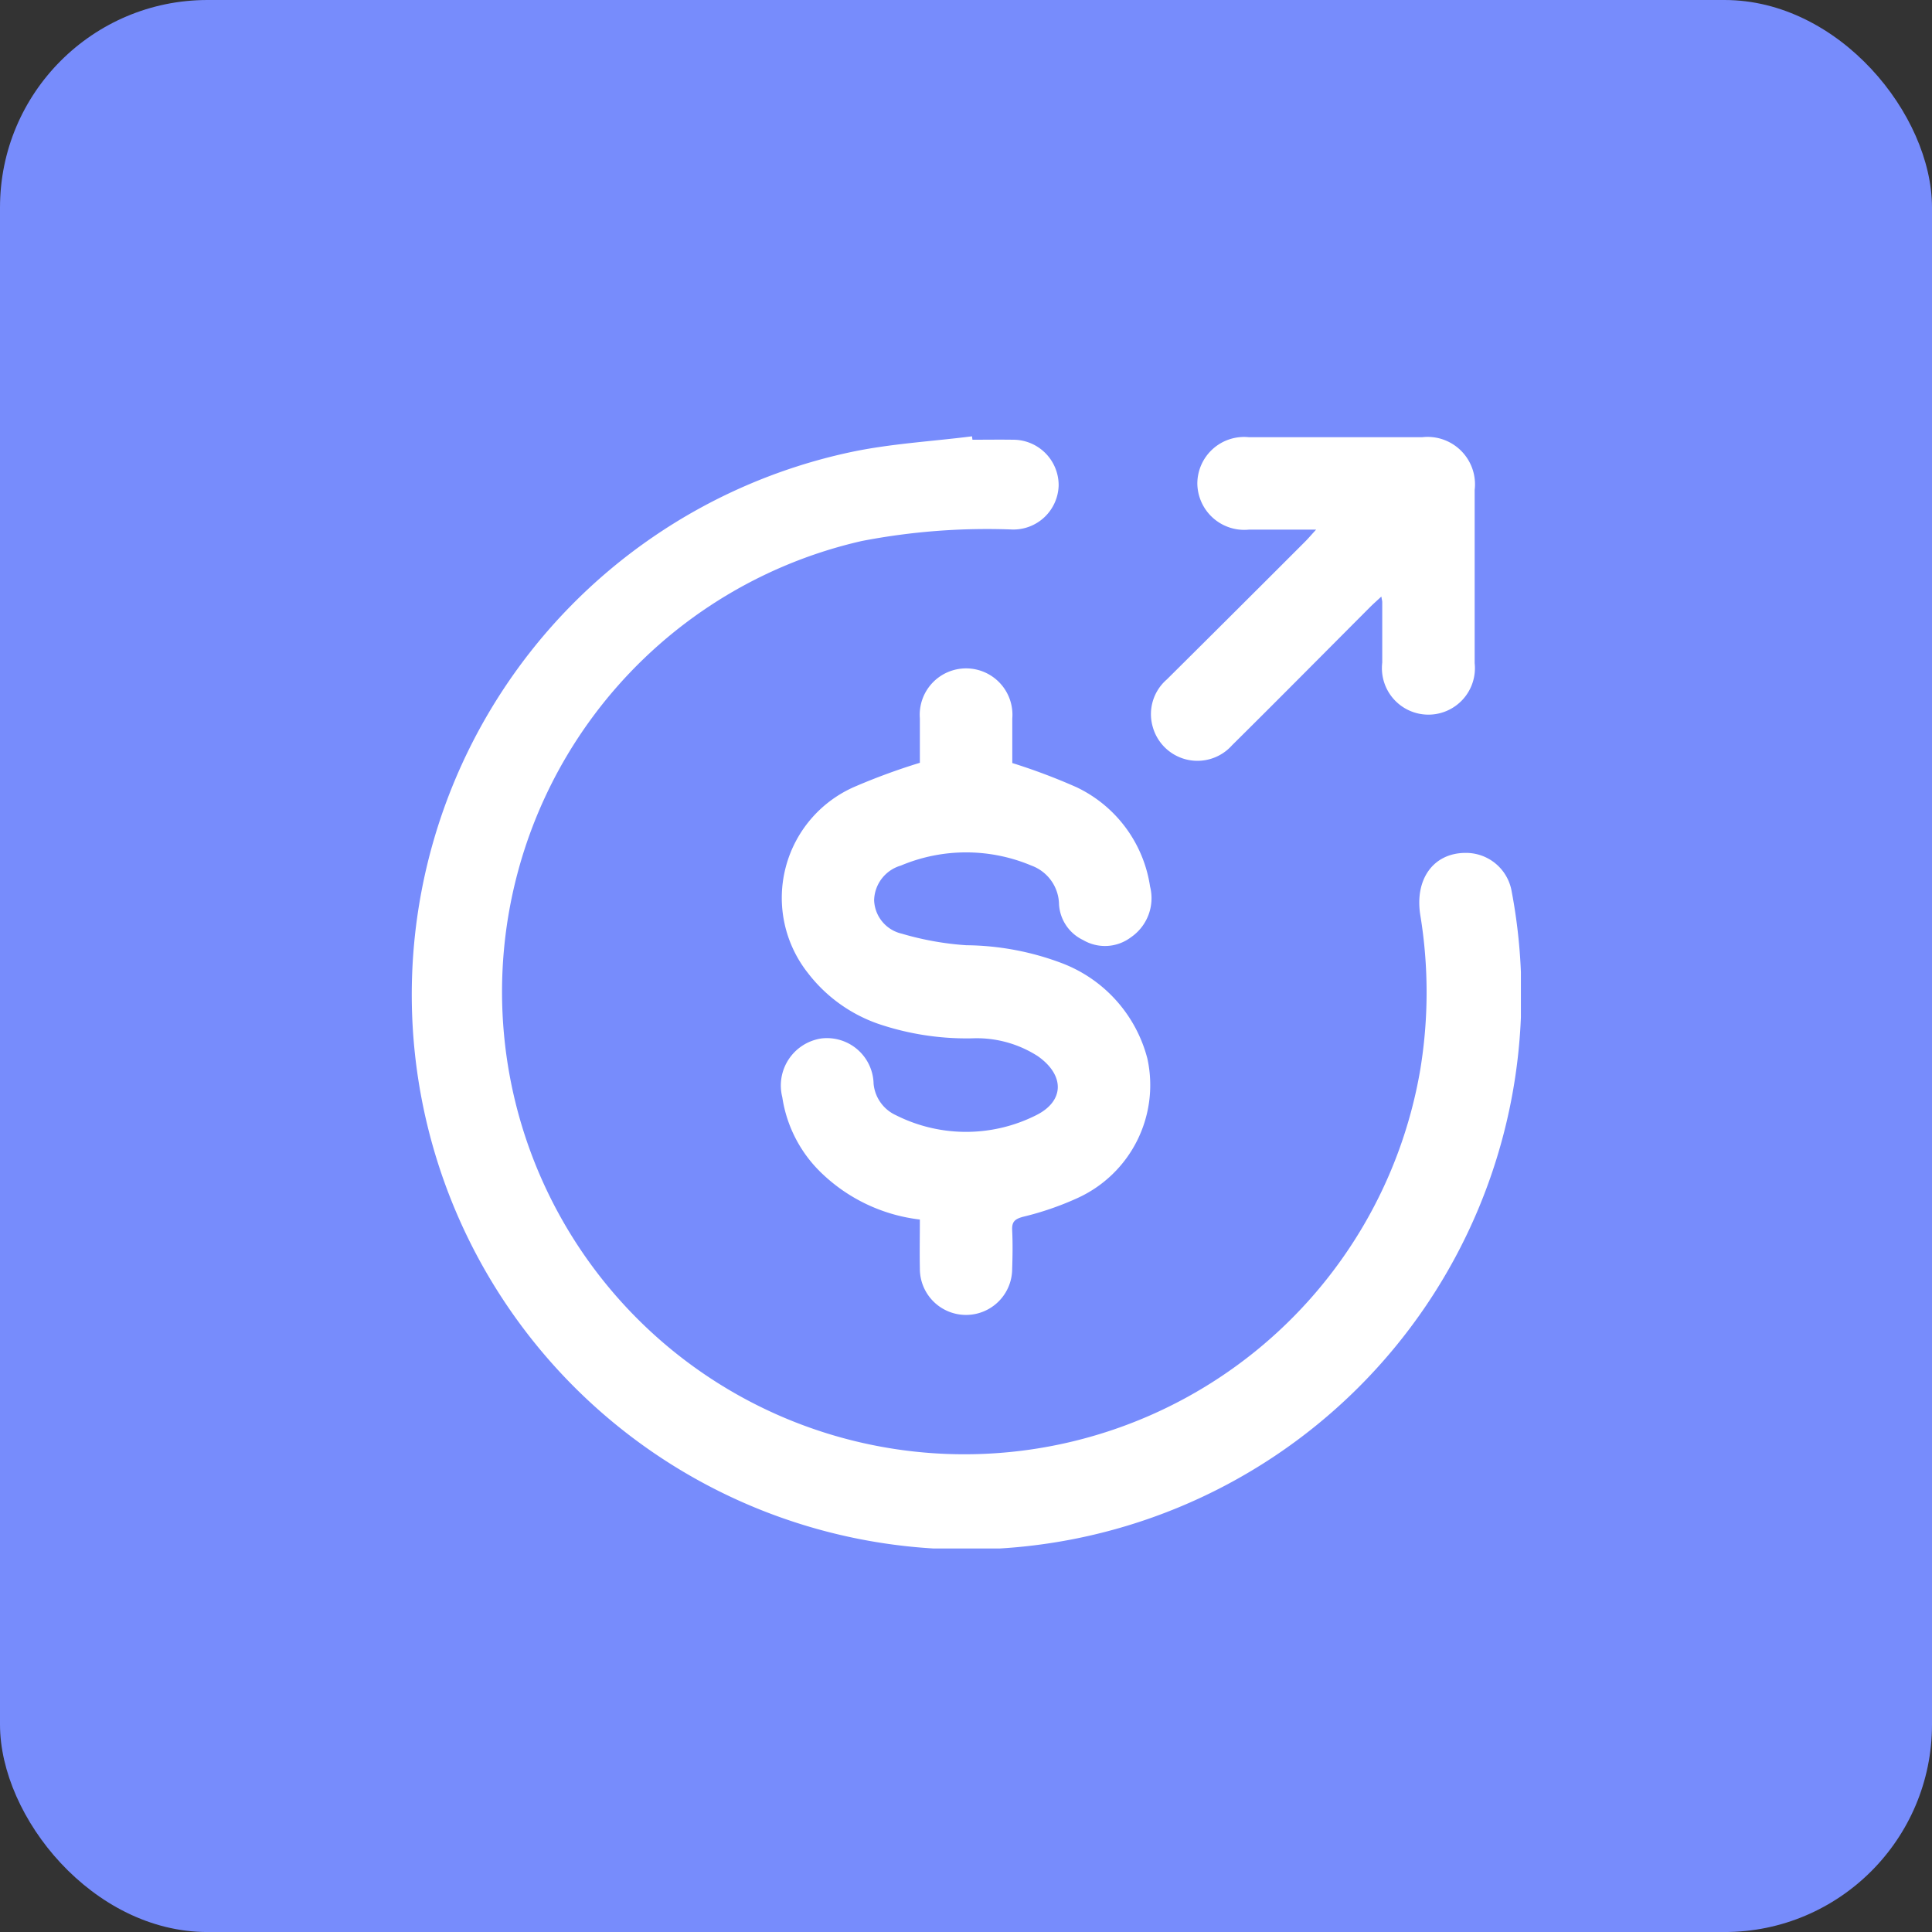 <svg xmlns="http://www.w3.org/2000/svg" xmlns:xlink="http://www.w3.org/1999/xlink" width="65.179" height="65.18" viewBox="0 0 65.179 65.18"><rect x="0" y="0" width="65.179" height="65.18" fill="#333333" stroke="none"/><defs><clipPath id="clip-path"><rect id="Rectangle_7682" data-name="Rectangle 7682" width="37.44" height="37.521" fill="#fff"></rect></clipPath></defs><g id="Financial_Cost_Control" data-name="Financial &amp; Cost Control" transform="translate(-946.459 -6251.007)"><rect id="Rectangle_16788" data-name="Rectangle 16788" width="65.179" height="65.18" rx="7" transform="translate(946.459 6251.007)" fill="#778cfc"></rect><g id="finance" transform="translate(960.329 6265.727)"><g id="Groupe_277808" data-name="Groupe 277808" transform="translate(0 0)" clip-path="url(#clip-path)"><path id="Trac&#xE9;_267446" data-name="Trac&#xE9; 267446" d="M18.936.115c.455,0,.91-.007,1.365,0a1.534,1.534,0,0,1,1.544,1.545,1.528,1.528,0,0,1-1.557,1.484,22.287,22.287,0,0,0-5.086.388A15.6,15.6,0,1,0,34.039,21.4a16.038,16.038,0,0,0,.009-5.235c-.2-1.224.44-2.106,1.518-2.111a1.563,1.563,0,0,1,1.559,1.28,18.717,18.717,0,1,1-22.3-14.8C16.17.248,17.556.173,18.922,0l.015.115" transform="translate(0)" fill="#fff"></path><path id="Trac&#xE9;_267447" data-name="Trac&#xE9; 267447" d="M100.636,78.721a5.745,5.745,0,0,1-3.259-1.511,4.456,4.456,0,0,1-1.384-2.616,1.605,1.605,0,0,1,1.317-1.982,1.575,1.575,0,0,1,1.763,1.527,1.3,1.3,0,0,0,.759,1.065,5.259,5.259,0,0,0,4.7.01c.994-.481.993-1.366.079-2.006a3.809,3.809,0,0,0-2.222-.6,9.283,9.283,0,0,1-3.157-.489A5.109,5.109,0,0,1,96.854,70.4a4.088,4.088,0,0,1,1.612-6.294,21.352,21.352,0,0,1,2.168-.794c0-.437,0-.969,0-1.5a1.564,1.564,0,1,1,3.118.008c0,.518,0,1.036,0,1.5a20.441,20.441,0,0,1,2.167.816,4.43,4.43,0,0,1,2.481,3.349,1.6,1.6,0,0,1-.65,1.717,1.453,1.453,0,0,1-1.61.089,1.425,1.425,0,0,1-.811-1.2,1.418,1.418,0,0,0-.931-1.311,5.673,5.673,0,0,0-4.407,0,1.25,1.25,0,0,0-.9,1.163,1.2,1.2,0,0,0,.93,1.133,10.03,10.03,0,0,0,2.182.391,9.347,9.347,0,0,1,3.232.609,4.707,4.707,0,0,1,2.876,3.221A4.187,4.187,0,0,1,105.944,78a10.121,10.121,0,0,1-1.832.629c-.273.075-.377.166-.364.448.021.437.015.877,0,1.315a1.557,1.557,0,1,1-3.114-.02c-.011-.535,0-1.07,0-1.654" transform="translate(-83.471 -52.298)" fill="#fff"></path><path id="Trac&#xE9;_267448" data-name="Trac&#xE9; 267448" d="M197.248,3.333c-.818,0-1.542,0-2.265,0a1.583,1.583,0,0,1-1.74-1.561,1.577,1.577,0,0,1,1.74-1.557q2.922,0,5.844,0a1.6,1.6,0,0,1,1.772,1.78q0,2.921,0,5.843a1.569,1.569,0,1,1-3.118-.018c0-.682,0-1.363,0-2.045,0-.032-.01-.064-.03-.184-.152.142-.276.25-.391.366-1.548,1.551-3.089,3.109-4.646,4.651a1.564,1.564,0,0,1-2.677-.627,1.545,1.545,0,0,1,.475-1.592q2.333-2.316,4.656-4.641c.11-.109.21-.228.382-.415" transform="translate(-166.719 -0.185)" fill="#fff"></path></g></g></g></svg>